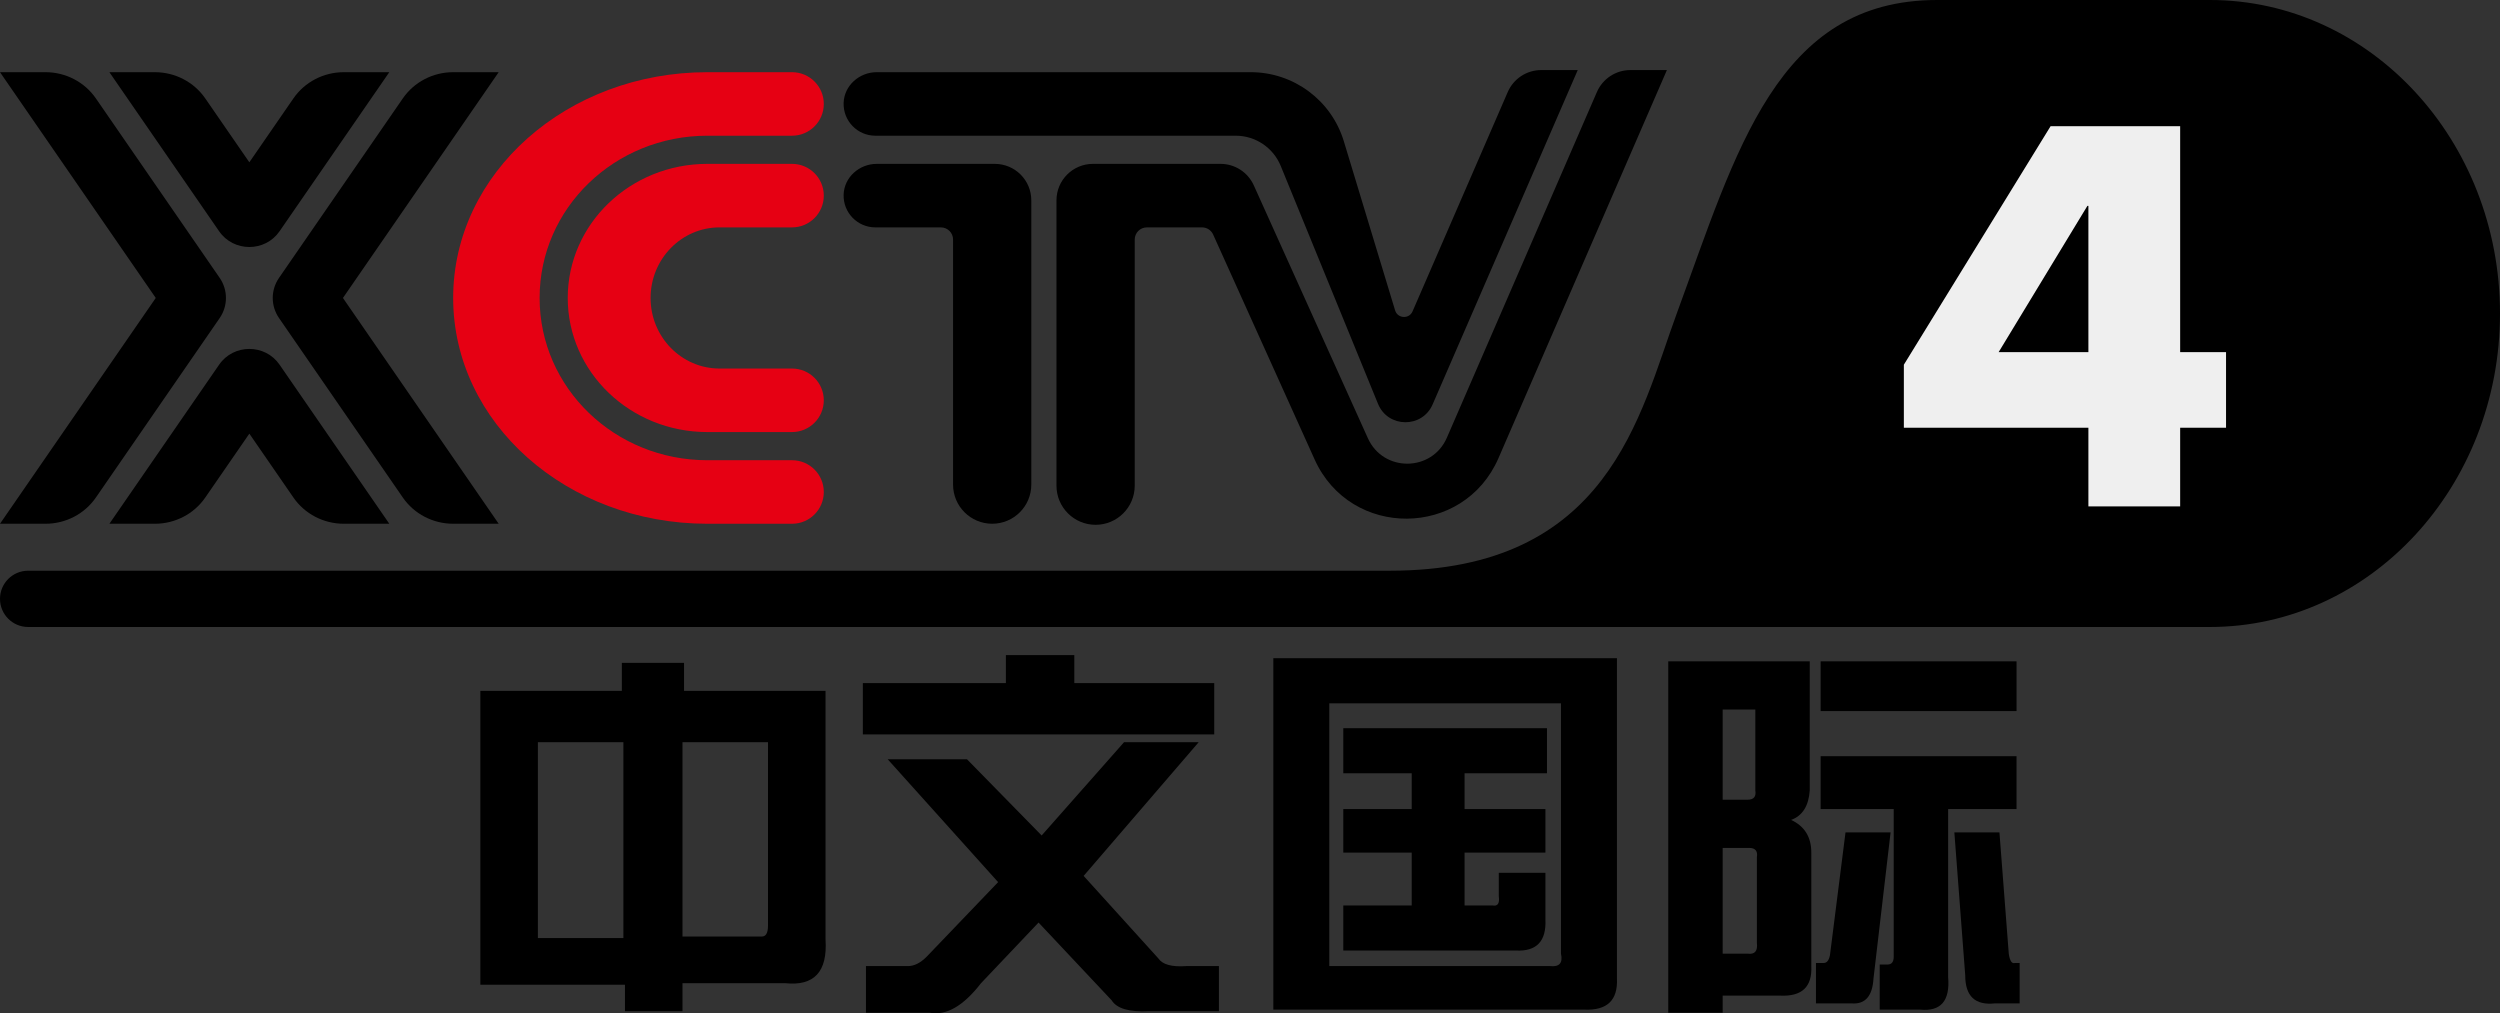 <?xml version="1.0" encoding="utf-8"?>
<!-- Generator: Adobe Illustrator 16.0.0, SVG Export Plug-In . SVG Version: 6.00 Build 0)  -->
<!DOCTYPE svg PUBLIC "-//W3C//DTD SVG 1.1//EN" "http://www.w3.org/Graphics/SVG/1.1/DTD/svg11.dtd">
<svg version="1.1" id="圖層_1" xmlns="http://www.w3.org/2000/svg" xmlns:xlink="http://www.w3.org/1999/xlink" x="0px" y="0px"
	 width="376.846px" height="152.741px" viewBox="0 0 376.846 152.741"
	 enable-background="new 0 0 376.846 152.741" xml:space="preserve">
<rect x="0" y="0" width="376.846" height="152.741" fill="#333333" stroke="none"/>
<g>
	<path fill="#E60013" d="M119.391,69.374h-12.764c-13.966,0-25.287-10.906-25.287-24.458
		S92.661,20.457,106.627,20.457h12.764c2.645,0,4.788-2.143,4.788-4.788
		c0-2.643-2.143-4.787-4.788-4.787h-12.764c-21.162,0-38.317,15.194-38.317,34.034
		c0,18.841,17.155,34.034,38.317,34.034h12.764c2.645,0,4.788-2.143,4.788-4.788
		C124.178,71.517,122.035,69.374,119.391,69.374z"/>
	<path fill="#E60013" d="M108.464,34.276h10.926c2.645,0,4.788-2.143,4.788-4.787
		c0-2.645-2.143-4.788-4.788-4.788h-12.764c-11.624,0-21.046,9.05-21.046,20.213
		c0,11.165,9.422,20.214,21.046,20.214h12.764c2.645,0,4.788-2.144,4.788-4.787
		c0-2.645-2.143-4.788-4.788-4.788h-10.926c-5.741,0-10.396-4.764-10.396-10.639
		C98.069,39.04,102.724,34.276,108.464,34.276z"/>
</g>
<g>
	<path d="M131.951,20.457h54.317c2.979,0,5.66,1.801,6.788,4.557l14.663,35.858
		c1.497,3.659,6.661,3.714,8.234,0.086l21.874-50.397h-5.505
		c-2.19,0-4.173,1.3-5.045,3.31l-14.351,33.065
		c-0.521,1.198-2.252,1.099-2.632-0.152l-7.729-25.494
		c-1.876-6.182-7.575-10.409-14.035-10.409h-56.379
		c-2.621,0-4.907,2.021-4.985,4.641C127.084,18.233,129.258,20.457,131.951,20.457z"/>
	<path d="M149.958,24.702h-17.807c-2.621,0-4.907,2.02-4.985,4.64
		c-0.083,2.711,2.091,4.934,4.785,4.934h9.878c1.012,0,1.834,0.821,1.834,1.833
		v36.942c0,3.257,2.64,5.897,5.897,5.897s5.897-2.64,5.897-5.897V30.201
		C155.458,27.163,152.996,24.702,149.958,24.702z"/>
	<path d="M245.762,10.561c-2.191,0-4.174,1.3-5.046,3.31l-22.614,52.105
		c-2.249,5.184-9.582,5.236-11.907,0.085l-17.201-38.123
		c-0.89-1.971-2.85-3.237-5.012-3.237h-19.231c-3.037,0-5.499,2.461-5.499,5.499
		v43.012c0,3.256,2.641,5.897,5.897,5.897c3.258,0,5.898-2.641,5.898-5.897V36.109
		c0-1.013,0.821-1.833,1.833-1.833h8.317c0.72,0,1.375,0.423,1.671,1.08
		l15.298,33.907c5.408,11.987,22.474,11.865,27.709-0.198l25.391-58.503H245.762z"/>
</g>
<g>
	<path d="M42.138,34.862l16.543-23.98h-6.865c-3.04,0-5.882,1.48-7.588,3.953
		l-6.643,9.63l-6.643-9.63c-1.706-2.472-4.548-3.953-7.587-3.953h-6.865
		l16.542,23.98C35.215,38.024,39.957,38.024,42.138,34.862z"/>
	<path d="M33.112,41.884L14.453,14.834c-1.706-2.473-4.548-3.953-7.588-3.953H0
		l23.478,34.033L0,78.949h6.865c3.04,0,5.882-1.48,7.588-3.953l18.659-27.05
		C34.375,46.116,34.375,43.714,33.112,41.884z"/>
	<path d="M75.171,10.881h-6.864c-3.04,0-5.882,1.48-7.587,3.953L42.061,41.884
		c-1.264,1.83-1.264,4.232,0,6.062l18.659,27.05
		c1.705,2.473,4.547,3.953,7.587,3.953h6.864L51.694,44.915L75.171,10.881z"/>
	<path d="M33.033,54.969L16.491,78.949h6.865c3.04,0,5.882-1.48,7.587-3.953
		l6.643-9.629l6.643,9.629c1.706,2.473,4.548,3.953,7.588,3.953h6.865
		L42.138,54.969C39.957,51.806,35.215,51.806,33.033,54.969z"/>
</g>
<path d="M333.112,0h-41.11c-24.153,0-30.25,22.75-39.25,47.256
	c-5.625,15.317-10.223,38.772-43.25,38.772H4.242C1.899,86.028,0,87.927,0,90.27
	s1.899,4.242,4.242,4.242h328.87c24.153,0,43.734-21.157,43.734-47.255
	C376.846,21.157,357.265,0,333.112,0z"/>
<path fill="#EFEFEF" d="M328.634,53.076V19.026h-19.533l-22.117,35.95v9.5h27.817v11.856
	h13.833V64.477h6.916V53.076H328.634z M314.801,53.076h-13.528l13.376-22.041h0.152
	V53.076z"/>
<g>
	<path d="M124.439,104.141h-21.328v-4.219h-9.375v4.219h-21.328v44.297h21.797v3.984h8.672v-4.219
		h15.469c4.373,0.469,6.405-1.718,6.094-6.562V104.141z M93.97,141.407h-12.891v-29.531
		h12.891V141.407z M115.767,139.532c0,1.095-0.315,1.641-0.938,1.641h-11.953v-29.297
		h12.891V139.532z"/>
	<path d="M174.595,144.454l-11.25-12.422l17.344-20.156h-11.25l-12.422,14.062l-11.25-11.484h-11.953
		l16.641,18.516l-10.781,11.25c-0.938,0.938-1.875,1.406-2.812,1.406h-6.328v7.031h9.609
		c2.498,0.469,5.076-1.018,7.734-4.453l8.672-9.141l11.016,11.719
		c0.78,1.249,2.655,1.794,5.625,1.641h10.547v-6.797h-4.922
		C176.624,145.783,175.218,145.391,174.595,144.454z"/>
	<polygon points="183.033,102.969 161.939,102.969 161.939,98.75 151.626,98.75 
		151.626,102.969 130.064,102.969 130.064,110.704 183.033,110.704 	"/>
	<path d="M191.939,152.188h46.875c3.436,0.154,5.076-1.406,4.922-4.688v-48.281h-51.797V152.188
		z M200.376,106.016h34.922v37.734c0.312,1.406-0.234,2.032-1.641,1.875h-33.281V106.016z"/>
	<path d="M202.486,116.563h10.312v5.391h-10.312v6.562h10.312v7.969h-10.312v6.797h26.016
		c3.124,0.157,4.607-1.406,4.453-4.688v-7.031h-7.031v3.516
		c0.154,1.095-0.157,1.563-0.938,1.406h-4.219v-7.969h12.188v-6.562h-12.188v-5.391h12.422
		v-6.797h-30.703V116.563z"/>
	<path d="M269.986,123.594c1.718-0.623,2.655-2.109,2.812-4.453v-19.453h-21.328v52.969
		h8.203v-2.578h8.672c3.281,0.154,4.842-1.329,4.688-4.453v-17.109
		C273.033,126.172,272.015,124.532,269.986,123.594z M259.673,106.954h4.922v12.188
		c0.154,0.938-0.234,1.406-1.172,1.406h-3.75V106.954z M263.423,143.75h-3.75v-15.938h3.984
		c0.938,0,1.326,0.469,1.172,1.406v12.891C264.984,143.362,264.515,143.908,263.423,143.75
		z"/>
	<path d="M303.736,145.157c-0.469,0.157-0.783-0.312-0.938-1.406l-1.406-18.281h-6.797
		l1.641,21.562c0,3.124,1.483,4.53,4.453,4.219h3.75v-6.094H303.736z"/>
	<rect x="274.439" y="99.688" width="29.531" height="7.5"/>
	<path d="M293.658,121.954h10.312v-7.969h-29.531v7.969h11.016v22.266
		c0,0.784-0.314,1.172-0.938,1.172h-1.172v6.797h6.094
		c3.124,0.312,4.53-1.329,4.219-4.922V121.954z"/>
	<path d="M278.189,125.469l-2.344,18.516c-0.157,0.784-0.469,1.172-0.938,1.172h-1.172v6.094
		h5.391c2.029,0.154,3.124-1.095,3.281-3.75l2.578-22.031H278.189z"/>
</g>
</svg>

